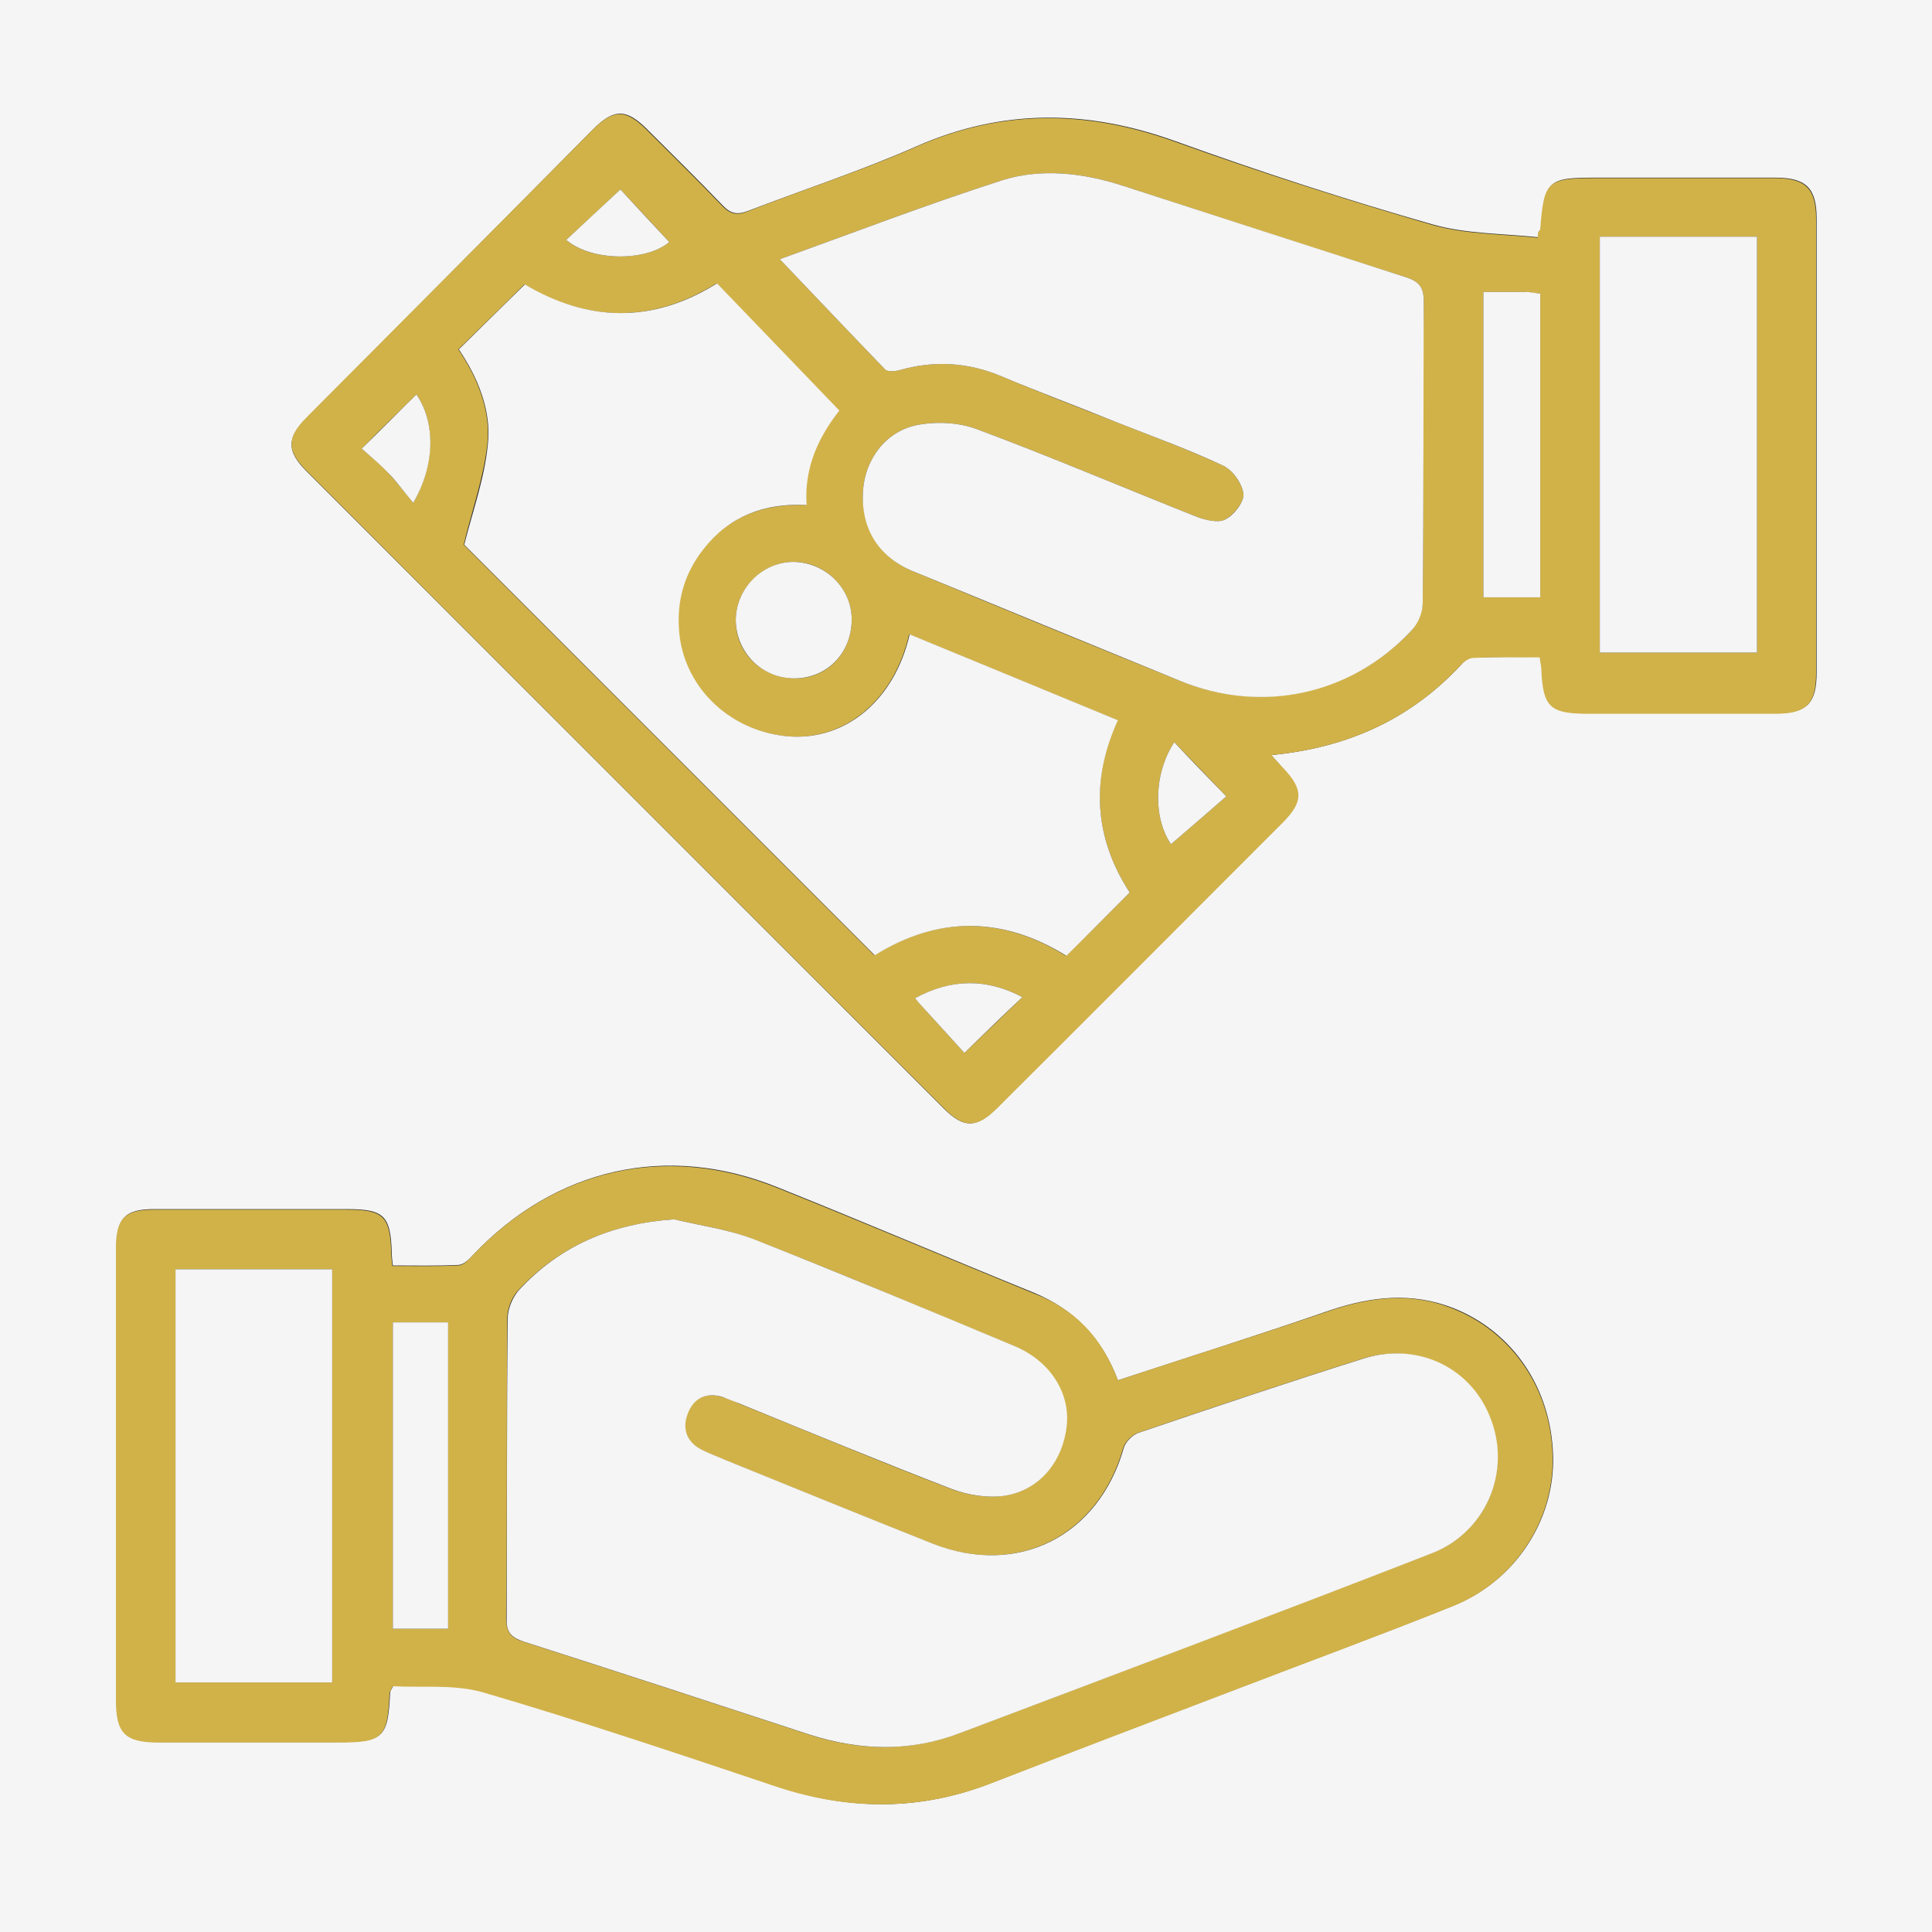 <svg width="60" height="60" viewBox="0 0 60 60" fill="none" xmlns="http://www.w3.org/2000/svg">
<rect x="0" y="0" width="60" height="60" fill="#333333" stroke="none"/>
<g clip-path="url(#clip0_816_903)">
<path d="M62 62C40.667 62 19.35 62 -2 62C-2 40.683 -2 19.35 -2 -2C19.317 -2 40.667 -2 62 -2C62 19.317 62 40.65 62 62ZM39.483 23.45C41.883 23.217 43.833 22.317 45.4 20.617C45.483 20.517 45.633 20.417 45.767 20.417C46.45 20.4 47.133 20.4 47.833 20.4C47.85 20.567 47.883 20.667 47.883 20.767C47.933 21.95 48.15 22.15 49.35 22.15C51.283 22.15 53.217 22.15 55.15 22.15C56.117 22.15 56.417 21.85 56.417 20.883C56.417 16.183 56.417 11.483 56.417 6.783C56.417 5.833 56.083 5.517 55.133 5.517C53.283 5.517 51.433 5.517 49.583 5.517C48.067 5.517 47.983 5.583 47.85 7.1C47.85 7.133 47.817 7.167 47.783 7.2C47.783 7.25 47.767 7.317 47.767 7.367C46.667 7.25 45.533 7.267 44.483 6.967C41.8 6.2 39.133 5.333 36.5 4.383C33.767 3.4 31.133 3.367 28.45 4.55C26.75 5.3 24.967 5.883 23.233 6.55C22.883 6.683 22.683 6.633 22.433 6.367C21.667 5.567 20.883 4.8 20.1 4.017C19.45 3.367 19.067 3.367 18.417 4.017C15.45 7.017 12.483 10 9.517 12.983C8.9 13.6 8.9 14.017 9.517 14.633C16.117 21.233 22.717 27.833 29.317 34.433C29.933 35.05 30.333 35.033 30.95 34.417C33.9 31.467 36.867 28.5 39.817 25.55C40.467 24.9 40.467 24.517 39.833 23.85C39.75 23.75 39.65 23.65 39.483 23.45ZM34.717 42.867C34.217 41.533 33.35 40.667 32.117 40.15C29.45 39.067 26.8 37.933 24.133 36.867C20.7 35.483 17.233 36.283 14.683 38.983C14.567 39.117 14.4 39.267 14.25 39.283C13.567 39.317 12.883 39.3 12.2 39.3C12.183 39.133 12.167 39.033 12.167 38.917C12.133 37.75 11.933 37.55 10.767 37.55C8.767 37.55 6.767 37.55 4.783 37.55C3.883 37.55 3.617 37.833 3.617 38.75C3.617 43.433 3.617 48.1 3.617 52.783C3.617 53.833 3.883 54.1 4.95 54.1C6.8 54.1 8.65 54.1 10.5 54.1C11.917 54.1 12.05 53.967 12.117 52.55C12.117 52.517 12.15 52.483 12.217 52.35C13.133 52.4 14.15 52.283 15.05 52.55C18.117 53.45 21.133 54.483 24.167 55.483C26.4 56.233 28.6 56.233 30.8 55.367C33.267 54.4 35.75 53.467 38.233 52.517C40.533 51.633 42.85 50.783 45.133 49.867C47.05 49.1 48.283 47.217 48.233 45.233C48.183 43.117 46.983 41.35 45.117 40.617C43.817 40.117 42.567 40.267 41.283 40.7C39.117 41.45 36.95 42.133 34.717 42.867Z" fill="#F5F5F5"/>
<path d="M39.483 23.45C39.667 23.65 39.75 23.75 39.85 23.85C40.483 24.517 40.483 24.9 39.833 25.55C36.883 28.5 33.933 31.467 30.967 34.417C30.35 35.033 29.933 35.05 29.333 34.433C22.717 27.833 16.117 21.233 9.517 14.617C8.9 14 8.9 13.583 9.517 12.967C12.483 9.983 15.45 7.017 18.4 4.033C19.05 3.383 19.433 3.383 20.083 4.033C20.867 4.817 21.65 5.583 22.417 6.383C22.667 6.65 22.883 6.7 23.217 6.567C24.95 5.883 26.733 5.317 28.433 4.567C31.117 3.383 33.75 3.417 36.483 4.4C39.117 5.35 41.783 6.2 44.467 6.983C45.517 7.283 46.65 7.267 47.75 7.383C47.75 7.333 47.767 7.267 47.767 7.217C47.783 7.183 47.833 7.15 47.833 7.117C47.95 5.617 48.033 5.533 49.567 5.533C51.417 5.533 53.267 5.533 55.117 5.533C56.067 5.533 56.4 5.85 56.4 6.8C56.4 11.5 56.4 16.2 56.4 20.9C56.4 21.867 56.1 22.167 55.133 22.167C53.2 22.167 51.267 22.167 49.333 22.167C48.133 22.167 47.917 21.967 47.867 20.783C47.867 20.683 47.833 20.583 47.817 20.417C47.117 20.417 46.433 20.4 45.75 20.433C45.633 20.433 45.483 20.533 45.383 20.633C43.833 22.317 41.883 23.217 39.483 23.45ZM24.217 8.05C25.333 9.217 26.4 10.35 27.483 11.467C27.567 11.55 27.783 11.533 27.917 11.5C29.017 11.183 30.083 11.25 31.133 11.7C32.283 12.183 33.433 12.633 34.6 13.083C35.733 13.533 36.883 13.95 38 14.467C38.283 14.6 38.583 15.033 38.617 15.35C38.633 15.6 38.317 15.983 38.05 16.133C37.833 16.25 37.433 16.15 37.167 16.05C34.9 15.15 32.633 14.183 30.35 13.333C29.783 13.117 29.083 13.083 28.483 13.2C27.483 13.4 26.85 14.3 26.8 15.267C26.75 16.4 27.283 17.283 28.333 17.733C31.083 18.883 33.85 20.017 36.617 21.133C39.15 22.167 41.933 21.583 43.817 19.6C44.017 19.383 44.167 19.033 44.183 18.733C44.217 15.617 44.183 12.5 44.217 9.367C44.217 8.933 44.083 8.75 43.683 8.617C40.733 7.683 37.8 6.717 34.867 5.767C33.633 5.367 32.35 5.217 31.117 5.6C28.783 6.35 26.483 7.233 24.217 8.05ZM35.083 27.717C33.983 26.017 33.867 24.233 34.7 22.367C32.517 21.467 30.383 20.583 28.233 19.7C27.767 21.75 26.233 23.017 24.45 22.867C22.583 22.7 21.15 21.283 21.067 19.483C21.017 18.583 21.267 17.75 21.833 17.05C22.633 16.033 23.733 15.633 25.033 15.683C24.95 14.467 25.45 13.5 26.05 12.75C24.75 11.417 23.5 10.117 22.25 8.8C20.233 10.067 18.2 9.983 16.283 8.833C15.583 9.533 14.917 10.183 14.233 10.85C14.817 11.717 15.25 12.733 15.133 13.8C15.017 14.85 14.65 15.867 14.4 16.917C18.567 21.083 22.85 25.367 27.15 29.667C29.1 28.45 31.117 28.45 33.1 29.683C33.783 29.033 34.4 28.4 35.083 27.717ZM49.683 7.35C49.683 11.7 49.683 15.983 49.683 20.267C51.333 20.267 52.95 20.267 54.567 20.267C54.567 15.933 54.567 11.65 54.567 7.35C52.917 7.35 51.317 7.35 49.683 7.35ZM46.067 9.067C46.067 12.3 46.067 15.417 46.067 18.55C46.667 18.55 47.25 18.55 47.833 18.55C47.833 15.383 47.833 12.267 47.833 9.117C47.667 9.1 47.517 9.083 47.383 9.067C46.95 9.067 46.533 9.067 46.067 9.067ZM26.45 19.233C26.45 18.267 25.617 17.45 24.65 17.45C23.667 17.45 22.833 18.3 22.85 19.3C22.867 20.283 23.65 21.05 24.667 21.067C25.683 21.083 26.45 20.283 26.45 19.233ZM36.367 26.217C36.95 25.717 37.55 25.2 38.083 24.733C37.517 24.133 37 23.6 36.467 23.05C35.817 24.05 35.817 25.417 36.367 26.217ZM11.233 13.933C11.517 14.183 11.817 14.417 12.067 14.7C12.333 14.983 12.567 15.283 12.833 15.617C13.517 14.417 13.517 13.1 12.933 12.25C12.4 12.767 11.85 13.3 11.233 13.933ZM29.95 32.7C30.617 32.067 31.183 31.517 31.75 30.967C30.65 30.383 29.567 30.383 28.417 31C28.55 31.15 28.65 31.267 28.767 31.4C29.183 31.85 29.6 32.317 29.95 32.7ZM17.583 7.45C18.367 8.133 20.083 8.117 20.783 7.517C20.267 6.95 19.733 6.383 19.267 5.883C18.7 6.417 18.15 6.933 17.583 7.45Z" fill="#D1B249"/>
<path d="M34.717 42.867C36.933 42.133 39.117 41.45 41.267 40.717C42.55 40.283 43.8 40.117 45.1 40.633C46.967 41.367 48.183 43.15 48.217 45.25C48.267 47.217 47.033 49.117 45.117 49.883C42.833 50.8 40.517 51.65 38.217 52.533C35.733 53.483 33.267 54.417 30.783 55.383C28.583 56.233 26.383 56.233 24.15 55.5C21.117 54.483 18.1 53.467 15.033 52.567C14.133 52.3 13.117 52.417 12.2 52.367C12.133 52.5 12.1 52.533 12.1 52.567C12.033 53.983 11.9 54.117 10.483 54.117C8.633 54.117 6.783 54.117 4.933 54.117C3.883 54.117 3.6 53.833 3.6 52.8C3.6 48.117 3.6 43.45 3.6 38.767C3.6 37.85 3.867 37.567 4.767 37.567C6.767 37.567 8.767 37.567 10.75 37.567C11.917 37.567 12.117 37.767 12.15 38.933C12.15 39.033 12.167 39.133 12.183 39.317C12.867 39.317 13.55 39.333 14.233 39.3C14.383 39.3 14.55 39.133 14.667 39C17.217 36.3 20.667 35.5 24.117 36.883C26.783 37.95 29.45 39.083 32.1 40.167C33.367 40.65 34.217 41.517 34.717 42.867ZM20.933 37.867C19 38 17.383 38.683 16.083 40.083C15.883 40.3 15.75 40.667 15.75 40.95C15.733 44.05 15.75 47.15 15.717 50.25C15.717 50.683 15.867 50.867 16.25 50.983C19.217 51.933 22.167 52.9 25.117 53.867C26.667 54.367 28.233 54.417 29.767 53.833C34.683 51.983 39.583 50.117 44.467 48.233C46.133 47.583 46.9 45.767 46.3 44.117C45.717 42.5 44.017 41.667 42.3 42.2C39.967 42.933 37.65 43.717 35.333 44.5C35.15 44.567 34.933 44.783 34.883 44.967C34.1 47.717 31.583 48.983 28.933 47.933C26.8 47.083 24.667 46.217 22.533 45.35C22.267 45.233 21.983 45.133 21.733 45C21.283 44.75 21.167 44.317 21.35 43.883C21.533 43.417 21.917 43.233 22.417 43.383C22.6 43.433 22.767 43.5 22.933 43.583C25.117 44.467 27.3 45.383 29.517 46.233C30.033 46.433 30.667 46.533 31.2 46.45C32.3 46.267 33.017 45.35 33.117 44.217C33.2 43.233 32.567 42.25 31.483 41.8C28.8 40.683 26.133 39.55 23.433 38.5C22.65 38.183 21.783 38.067 20.933 37.867ZM10.317 52.25C10.317 47.933 10.317 43.683 10.317 39.417C8.683 39.417 7.067 39.417 5.45 39.417C5.45 43.717 5.45 47.967 5.45 52.25C7.1 52.25 8.683 52.25 10.317 52.25ZM13.917 50.583C13.917 47.367 13.917 44.233 13.917 41.067C13.317 41.067 12.767 41.067 12.2 41.067C12.2 44.25 12.2 47.4 12.2 50.583C12.783 50.583 13.333 50.583 13.917 50.583Z" fill="#D1B249"/>
<path d="M24.217 8.05C26.483 7.233 28.784 6.35 31.117 5.6C32.334 5.217 33.633 5.367 34.867 5.767C37.8 6.717 40.733 7.667 43.684 8.617C44.084 8.75 44.217 8.933 44.217 9.367C44.2 12.483 44.217 15.6 44.184 18.733C44.184 19.033 44.033 19.383 43.817 19.6C41.934 21.6 39.15 22.183 36.617 21.133C33.85 20 31.084 18.867 28.334 17.733C27.267 17.283 26.733 16.4 26.8 15.267C26.85 14.3 27.483 13.4 28.483 13.2C29.084 13.083 29.784 13.117 30.35 13.333C32.633 14.183 34.9 15.15 37.167 16.05C37.434 16.15 37.834 16.25 38.05 16.133C38.317 16 38.633 15.6 38.617 15.35C38.584 15.033 38.3 14.617 38 14.467C36.9 13.95 35.733 13.533 34.6 13.083C33.45 12.617 32.283 12.183 31.134 11.7C30.084 11.25 29.017 11.183 27.917 11.5C27.784 11.533 27.55 11.55 27.483 11.467C26.4 10.35 25.334 9.217 24.217 8.05Z" fill="#F5F5F5"/>
<path d="M35.083 27.717C34.4 28.4 33.783 29.033 33.117 29.683C31.133 28.45 29.117 28.45 27.167 29.667C22.867 25.367 18.583 21.083 14.417 16.917C14.683 15.867 15.05 14.85 15.15 13.8C15.267 12.733 14.833 11.717 14.25 10.85C14.933 10.183 15.583 9.533 16.3 8.833C18.233 9.983 20.25 10.067 22.267 8.8C23.533 10.117 24.783 11.417 26.067 12.75C25.467 13.517 24.967 14.467 25.05 15.683C23.733 15.617 22.65 16.033 21.85 17.05C21.283 17.767 21.033 18.583 21.083 19.483C21.167 21.267 22.6 22.7 24.467 22.867C26.25 23.017 27.783 21.75 28.25 19.7C30.4 20.583 32.533 21.467 34.717 22.367C33.867 24.233 33.983 26.017 35.083 27.717Z" fill="#F5F5F5"/>
<path d="M49.683 7.35C51.316 7.35 52.916 7.35 54.566 7.35C54.566 11.65 54.566 15.95 54.566 20.267C52.95 20.267 51.333 20.267 49.683 20.267C49.683 16 49.683 11.7 49.683 7.35Z" fill="#F5F5F5"/>
<path d="M46.067 9.067C46.534 9.067 46.967 9.067 47.384 9.067C47.517 9.067 47.667 9.1 47.834 9.117C47.834 12.267 47.834 15.383 47.834 18.55C47.234 18.55 46.667 18.55 46.067 18.55C46.067 15.417 46.067 12.3 46.067 9.067Z" fill="#F5F5F5"/>
<path d="M26.45 19.233C26.45 20.283 25.684 21.067 24.667 21.067C23.667 21.067 22.884 20.283 22.85 19.3C22.834 18.3 23.65 17.45 24.65 17.45C25.634 17.467 26.45 18.267 26.45 19.233Z" fill="#F5F5F5"/>
<path d="M36.367 26.217C35.817 25.417 35.817 24.05 36.467 23.05C36.983 23.6 37.517 24.15 38.083 24.733C37.55 25.2 36.95 25.717 36.367 26.217Z" fill="#F5F5F5"/>
<path d="M11.233 13.933C11.867 13.317 12.4 12.767 12.933 12.25C13.517 13.1 13.533 14.417 12.833 15.617C12.55 15.283 12.333 14.967 12.067 14.7C11.8 14.417 11.517 14.183 11.233 13.933Z" fill="#F5F5F5"/>
<path d="M29.95 32.7C29.6 32.317 29.183 31.85 28.767 31.4C28.666 31.283 28.55 31.167 28.416 31C29.55 30.383 30.65 30.383 31.75 30.967C31.166 31.517 30.616 32.05 29.95 32.7Z" fill="#F5F5F5"/>
<path d="M17.584 7.45C18.134 6.933 18.7 6.417 19.267 5.883C19.733 6.383 20.25 6.95 20.784 7.517C20.084 8.117 18.384 8.133 17.584 7.45Z" fill="#F5F5F5"/>
<path d="M20.934 37.867C21.767 38.067 22.65 38.183 23.45 38.5C26.15 39.567 28.834 40.683 31.5 41.8C32.584 42.25 33.217 43.217 33.134 44.217C33.034 45.35 32.317 46.267 31.217 46.45C30.684 46.533 30.05 46.433 29.534 46.233C27.334 45.383 25.15 44.483 22.95 43.583C22.784 43.517 22.6 43.45 22.434 43.383C21.934 43.233 21.55 43.417 21.367 43.883C21.184 44.333 21.3 44.75 21.75 45C22 45.133 22.284 45.233 22.55 45.35C24.684 46.217 26.817 47.083 28.95 47.933C31.6 48.983 34.117 47.717 34.9 44.967C34.95 44.783 35.167 44.567 35.35 44.5C37.667 43.717 39.984 42.933 42.317 42.2C44.034 41.65 45.734 42.483 46.317 44.117C46.917 45.75 46.134 47.583 44.484 48.233C39.6 50.133 34.684 51.983 29.784 53.833C28.25 54.417 26.7 54.367 25.134 53.867C22.184 52.9 19.234 51.933 16.267 50.983C15.867 50.85 15.717 50.683 15.734 50.25C15.75 47.15 15.734 44.05 15.767 40.95C15.767 40.65 15.917 40.3 16.1 40.083C17.384 38.683 19 38 20.934 37.867Z" fill="#F5F5F5"/>
<path d="M10.317 52.25C8.684 52.25 7.084 52.25 5.45 52.25C5.45 47.967 5.45 43.717 5.45 39.417C7.067 39.417 8.667 39.417 10.317 39.417C10.317 43.683 10.317 47.95 10.317 52.25Z" fill="#F5F5F5"/>
<path d="M13.917 50.583C13.334 50.583 12.784 50.583 12.2 50.583C12.2 47.4 12.2 44.25 12.2 41.067C12.784 41.067 13.334 41.067 13.917 41.067C13.917 44.217 13.917 47.367 13.917 50.583Z" fill="#F5F5F5"/>
</g>
<defs>
<clipPath id="clip0_816_903">
<rect width="60" height="60" fill="white"/>
</clipPath>
</defs>
</svg>
